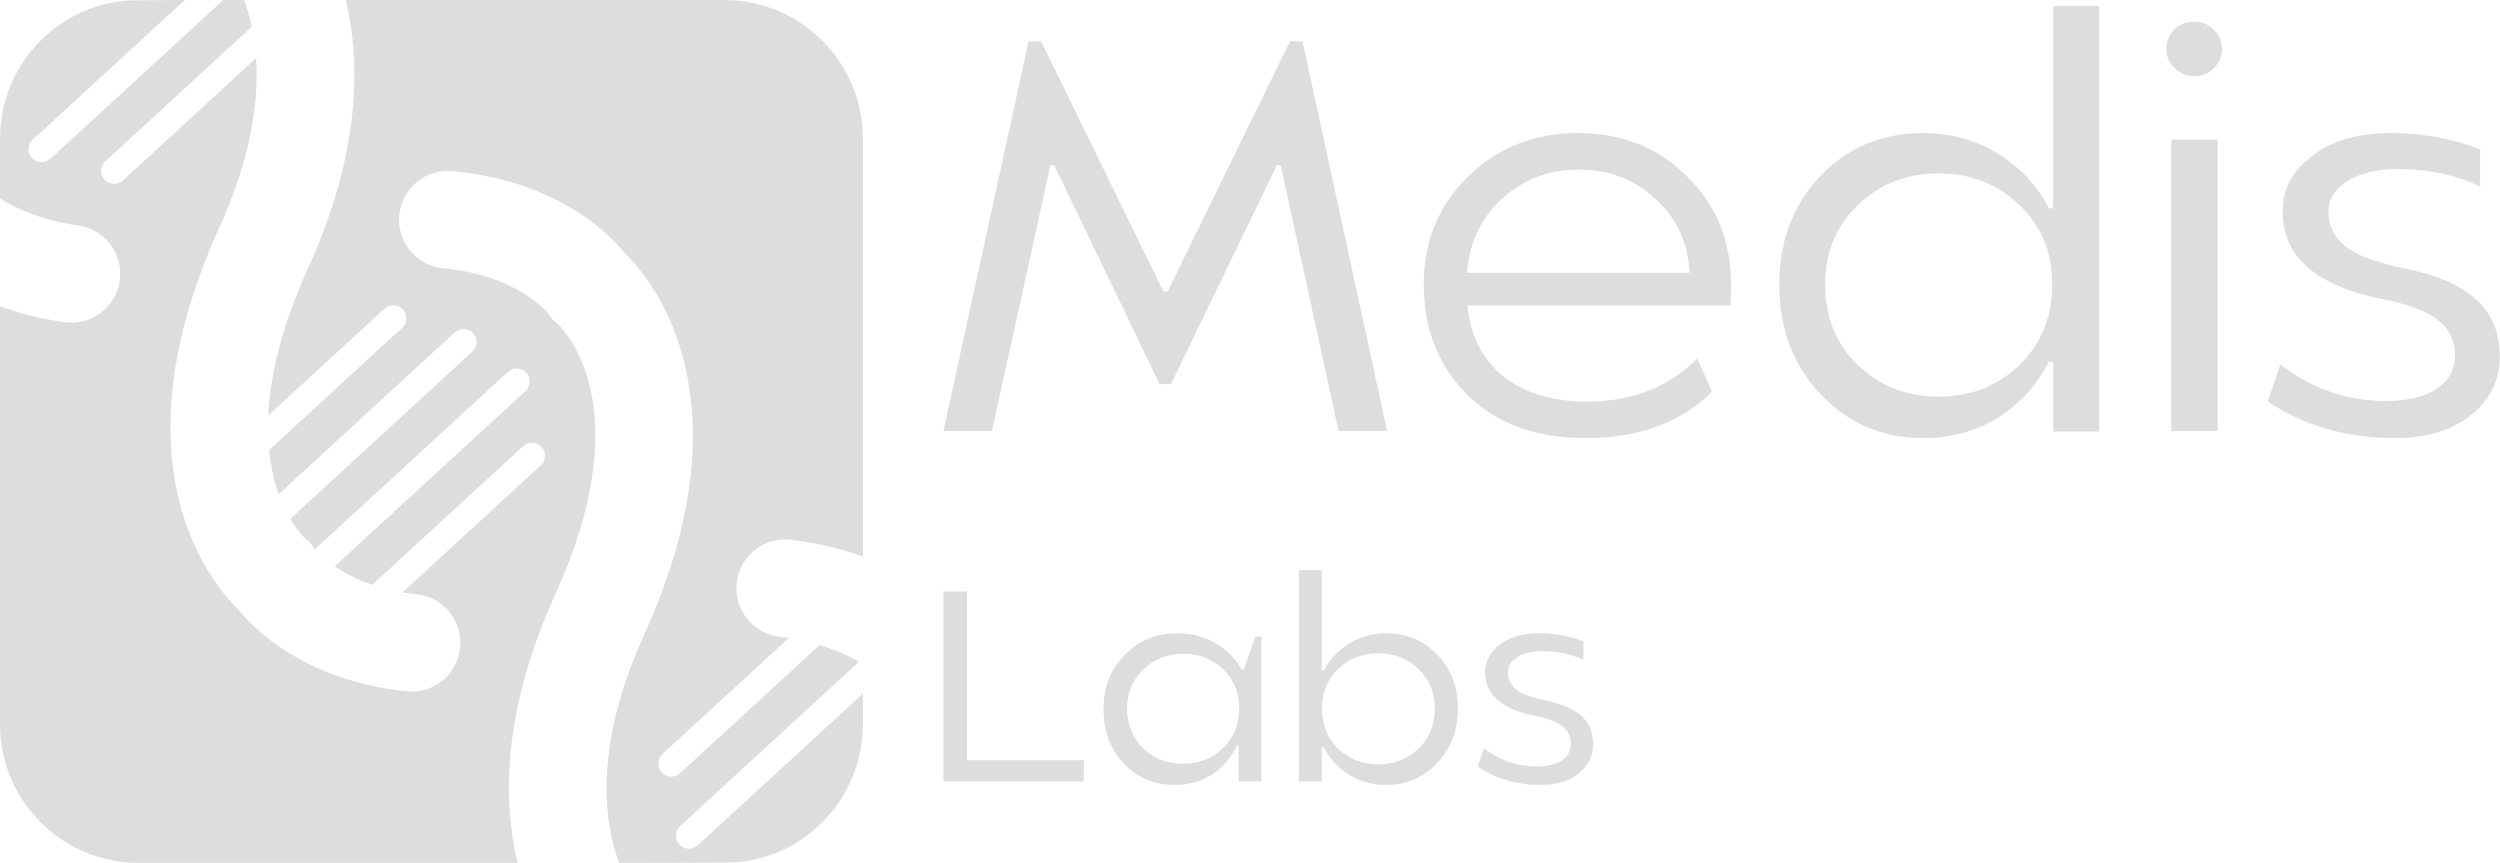 <svg width="5375" height="1856" viewBox="0 0 5375 1856" fill="none" xmlns="http://www.w3.org/2000/svg">
<path d="M1700.13 1160.5C1759.16 1167.35 1810.76 1180.36 1855.24 1196.59V298.076C1855.24 133.457 1721.81 0.015 1557.18 0.015H743.431C776.154 137.088 774.623 329.398 662.165 577.107C603.836 705.78 580.767 810.131 576.844 893.206L826.652 663.681C837.983 653.197 855.744 654.028 866.097 665.358C876.582 676.82 875.882 694.45 864.42 704.935L578.536 967.604C582.312 1004.95 589.997 1036.56 599.228 1062.43L977.71 714.719C989.04 704.366 1006.8 705.066 1017.15 716.396C1027.64 727.872 1026.94 745.488 1015.48 755.972L624.134 1115.57C639.096 1140.75 652.672 1154.46 656.58 1158.22C665.956 1165.22 669.033 1168.58 675.318 1178.51C675.741 1179.06 676.441 1179.76 677.141 1180.75L1091.84 799.748C1103.31 789.264 1120.94 789.949 1131.42 801.425C1141.77 812.756 1141.07 830.385 1129.74 840.87L719.648 1217.53C739.378 1230.96 765.946 1245.5 800.492 1257.25L1124.84 959.336C1136.17 948.852 1153.94 949.551 1164.29 961.013C1174.77 972.344 1174.07 989.959 1162.61 1000.46L865.543 1273.51C875.342 1275.19 885.404 1276.59 896.035 1277.84C953.664 1283.85 995.34 1335.6 989.186 1393.23C983.586 1447.08 937.988 1486.94 885.127 1486.94C881.35 1486.94 877.574 1486.79 873.797 1486.38C651.272 1462.74 542.167 1347.91 511.253 1309.31C456.278 1255.75 239.776 1000.62 471.108 490.386C540.199 338.075 556.852 217.086 550.552 124.912L264.522 387.858C259.068 392.758 252.346 395.135 245.492 395.135C237.938 395.135 230.385 392.204 224.931 386.181C214.446 374.72 215.278 357.09 226.608 346.591L541.307 57.483C536.83 36.077 531.1 16.915 524.8 0H479.901L108.273 341.56C102.819 346.459 96.111 348.836 89.243 348.836C81.69 348.836 74.136 345.76 68.682 339.883C58.198 328.407 59.029 310.791 70.359 300.307L397.366 0.015C397.366 0.015 280.577 0.438 272.046 1.269C225.47 5.191 181.826 19.876 143.927 42.813C109.935 63.52 80.421 90.512 57.206 122.535C34.545 153.449 17.761 188.971 8.531 227.293C2.931 249.954 0 273.723 0 298.061V426.735C37.068 449.673 92.32 474.287 167.987 484.787C225.47 492.763 265.47 545.769 257.508 603.121C250.231 655.574 205.332 693.619 153.726 693.619C148.972 693.619 144.072 693.342 139.187 692.642C86.735 685.365 40.437 673.204 0.015 658.519V1557.16C0.015 1721.78 133.442 1855.23 298.075 1855.23H1112.67C1079.8 1718.15 1081.48 1525.84 1193.79 1278.13C1376.17 876.29 1214.63 711.249 1199.39 696.987C1190.01 689.988 1187.08 686.634 1180.78 676.703C1172.95 666.919 1107.91 591.106 953.226 576.844C895.466 571.391 853.075 520.338 858.398 462.709C863.72 404.949 914.904 362.558 972.533 367.881C1201.63 389.142 1313.52 506.762 1344.86 545.93C1399.84 599.636 1616.34 854.621 1384.86 1364.85C1278.15 1599.98 1296.46 1760.97 1331.15 1855.23C1331.15 1855.23 1575.36 1854.8 1584.32 1853.97C1631.87 1849.77 1676.07 1834.39 1714.39 1810.47C1746.28 1790.61 1773.97 1765.02 1796.36 1735.08C1823.49 1698.71 1842.51 1655.92 1850.63 1609.34C1853.71 1592.41 1855.25 1574.93 1855.25 1557.16V1491.15L1500.26 1817.33C1494.81 1822.23 1488.1 1824.73 1481.38 1824.73C1473.68 1824.73 1466.27 1821.66 1460.67 1815.65C1450.19 1804.17 1451.02 1786.56 1462.35 1776.06L1846.71 1422.89C1824.47 1410.01 1796.36 1397.15 1762.23 1386.8L1462.07 1662.48C1456.77 1667.38 1449.9 1669.75 1443.19 1669.75C1435.64 1669.75 1428.08 1666.82 1422.63 1660.8C1412.14 1649.34 1412.84 1631.71 1424.31 1621.22L1695.78 1371.71C1689.35 1370.73 1682.92 1369.75 1676.07 1368.91C1618.58 1362.2 1577.32 1310.16 1583.89 1252.67C1590.62 1195.04 1642.5 1153.79 1700.13 1160.5Z" fill="#DDDDDD"/>
<path d="M4902.78 783.523C4970.05 835.934 5045.93 862.14 5130.42 862.14C5175.79 862.14 5211.77 853.535 5238.37 836.325C5264.96 818.334 5278.26 794.475 5278.26 764.749C5278.26 732.677 5266.14 707.254 5241.89 688.48C5218.42 668.924 5176.18 653.279 5115.16 641.545C4976.7 612.602 4907.47 550.022 4907.47 453.805C4907.47 406.87 4928.59 367.367 4970.84 335.294C5013.86 302.44 5070.18 286.013 5139.8 286.013C5208.64 286.013 5272.78 297.746 5332.24 321.214V401.003C5279.04 375.971 5219.98 363.455 5155.06 363.455C5110.47 363.455 5074.48 372.06 5047.11 389.27C5019.73 406.479 5006.04 428.382 5006.04 454.979C5006.04 483.922 5017.38 508.172 5040.07 527.728C5062.75 547.284 5104.21 563.32 5164.44 575.836C5238.76 590.699 5292.34 613.775 5325.2 645.065C5358.05 675.573 5374.48 716.25 5374.48 767.096C5374.48 817.942 5353.75 859.793 5312.29 892.647C5271.61 925.502 5216.46 941.929 5146.84 941.929C5045.15 941.929 4954.8 915.724 4875.79 863.313L4902.78 783.523Z" fill="#DDDDDD"/>
<path d="M4767.94 300.093V926.675H4668.2V300.093H4767.94ZM4675.24 63.072C4686.98 52.12 4701.06 46.645 4717.49 46.645C4734.7 46.645 4748.78 52.511 4759.73 64.245C4771.46 75.197 4777.33 88.886 4777.33 105.313C4777.33 120.958 4771.46 134.648 4759.73 146.381C4748.78 158.115 4734.7 163.982 4717.49 163.982C4701.06 163.982 4686.98 158.115 4675.24 146.381C4663.51 134.648 4657.64 120.958 4657.64 105.313C4657.64 88.886 4663.51 74.805 4675.24 63.072Z" fill="#DDDDDD"/>
<path d="M3914.61 377.537C3973.28 316.521 4046.81 286.013 4135.21 286.013C4193.09 286.013 4245.9 300.485 4293.61 329.428C4342.11 358.372 4379.27 397.875 4405.08 447.939H4414.47V12.617H4513.03V927.849H4414.47V777.657H4405.08C4379.27 828.503 4342.5 868.789 4294.79 898.515C4247.07 927.458 4193.88 941.93 4135.21 941.93C4047.6 941.93 3974.06 910.64 3914.61 848.06C3855.16 785.48 3825.44 706.864 3825.44 612.211C3825.44 517.559 3855.16 439.334 3914.61 377.537ZM3924 612.211C3924 681.832 3947.47 739.327 3994.4 784.697C4041.34 830.068 4099.22 852.753 4168.06 852.753C4236.9 852.753 4294.79 830.068 4341.72 784.697C4388.66 739.327 4412.12 681.832 4412.12 612.211C4412.12 542.591 4388.66 485.487 4341.72 440.899C4294.79 395.528 4236.9 372.843 4168.06 372.843C4099.22 372.843 4041.34 395.528 3994.4 440.899C3947.47 486.269 3924 543.374 3924 612.211Z" fill="#DDDDDD"/>
<path d="M3157.33 378.709C3220.69 316.912 3299.31 286.013 3393.18 286.013C3486.27 286.013 3564.1 316.912 3626.68 378.709C3690.04 440.507 3721.72 517.95 3721.72 611.037L3720.55 656.799H3154.98C3161.24 721.726 3187.06 772.572 3232.43 809.338C3277.8 845.321 3338.03 863.313 3413.13 863.313C3509.34 863.313 3587.96 832.414 3648.97 770.616L3680.65 842.192C3614.16 908.683 3523.42 941.929 3408.43 941.929C3302.05 941.929 3217.56 911.03 3154.98 849.232C3092.4 786.652 3061.11 707.645 3061.11 612.211C3061.11 518.341 3093.19 440.507 3157.33 378.709ZM3632.55 586.396C3629.42 522.252 3605.17 469.45 3559.8 427.991C3514.43 385.75 3459.28 364.629 3394.35 364.629C3330.21 364.629 3275.45 385.358 3230.08 426.818C3184.71 467.495 3159.29 520.688 3153.81 586.396H3632.55Z" fill="#DDDDDD"/>
<path d="M2028.35 926.678L2211.4 88.889H2238.39L2501.22 626.294H2510.61L2773.44 88.889H2800.43L2982.3 926.678H2877.87L2753.5 355.245H2745.28L2517.65 825.768H2493.01L2266.55 355.245H2258.33L2132.78 926.678H2028.35Z" fill="#DDDDDD"/>
<path d="M3190.64 1608.8C3224.08 1634.85 3261.8 1647.88 3303.8 1647.88C3326.35 1647.88 3344.24 1643.6 3357.46 1635.04C3370.68 1626.1 3377.29 1614.24 3377.29 1599.46C3377.29 1583.52 3371.27 1570.88 3359.21 1561.55C3347.55 1551.83 3326.55 1544.05 3296.22 1538.22C3227.39 1523.83 3192.98 1492.72 3192.98 1444.89C3192.98 1421.56 3203.47 1401.92 3224.47 1385.98C3245.86 1369.65 3273.86 1361.48 3308.47 1361.48C3342.69 1361.48 3374.57 1367.31 3404.13 1378.98V1418.64C3377.68 1406.2 3348.32 1399.98 3316.05 1399.98C3293.88 1399.98 3276 1404.26 3262.39 1412.81C3248.78 1421.36 3241.97 1432.25 3241.97 1445.47C3241.97 1459.86 3247.61 1471.92 3258.89 1481.64C3270.16 1491.36 3290.77 1499.33 3320.72 1505.55C3357.66 1512.94 3384.29 1524.41 3400.63 1539.97C3416.96 1555.13 3425.12 1575.35 3425.12 1600.63C3425.12 1625.91 3414.82 1646.71 3394.21 1663.04C3373.99 1679.37 3346.57 1687.54 3311.97 1687.54C3261.41 1687.54 3216.5 1674.51 3177.23 1648.46L3190.64 1608.8Z" fill="#DDDDDD"/>
<path d="M2841.71 1225.58V1441.98H2845.79C2858.62 1417.48 2876.9 1398.04 2900.62 1383.65C2924.73 1368.87 2951.17 1361.48 2979.95 1361.48C3023.89 1361.48 3060.64 1376.84 3090.19 1407.56C3119.74 1437.89 3134.52 1476.59 3134.52 1523.64C3134.52 1570.69 3119.55 1609.77 3089.61 1640.88C3060.05 1671.99 3023.5 1687.54 2979.95 1687.54C2950.78 1687.54 2924.34 1680.35 2900.62 1665.96C2876.9 1651.18 2858.43 1630.96 2845.21 1605.3H2841.71V1679.96H2792.71V1225.58H2841.71ZM2842.29 1523.64C2842.29 1558.25 2853.76 1586.83 2876.71 1609.38C2900.04 1631.94 2929.01 1643.21 2963.62 1643.21C2997.84 1643.21 3026.61 1631.94 3049.94 1609.38C3073.27 1586.83 3084.94 1558.25 3084.94 1523.64C3084.94 1489.42 3073.27 1461.03 3049.94 1438.48C3026.61 1415.92 2997.84 1404.65 2963.62 1404.65C2929.01 1404.65 2900.04 1415.92 2876.71 1438.48C2853.76 1460.64 2842.29 1489.03 2842.29 1523.64Z" fill="#DDDDDD"/>
<path d="M2418.66 1407.56C2448.99 1376.84 2486.71 1361.48 2531.81 1361.48C2561.76 1361.48 2588.98 1368.67 2613.47 1383.06C2637.97 1397.06 2657.03 1416.31 2670.64 1440.81H2673.55L2699.22 1368.48H2712.05V1679.96H2663.05V1602.96H2659.55C2647.5 1628.63 2629.81 1649.24 2606.48 1664.79C2583.14 1679.96 2556.51 1687.54 2526.56 1687.54C2482.23 1687.54 2445.49 1672.37 2416.32 1642.04C2387.16 1611.32 2372.58 1572.05 2372.58 1524.22C2372.58 1477.17 2387.94 1438.28 2418.66 1407.56ZM2423.32 1523.63C2423.32 1557.85 2434.79 1586.24 2457.74 1608.8C2481.07 1630.96 2509.84 1642.04 2544.06 1642.04C2577.89 1642.04 2606.28 1630.96 2629.22 1608.8C2652.56 1586.24 2664.22 1557.85 2664.22 1523.63C2664.22 1489.42 2652.75 1461.22 2629.81 1439.06C2606.86 1416.89 2578.28 1405.81 2544.06 1405.81C2510.23 1405.81 2481.65 1416.89 2458.32 1439.06C2434.99 1461.22 2423.32 1489.42 2423.32 1523.63Z" fill="#DDDDDD"/>
<path d="M2028.35 1679.96V1271.66H2079.1V1634.47H2330.5L2329.91 1679.96H2028.35Z" fill="#DDDDDD"/>
</svg>
